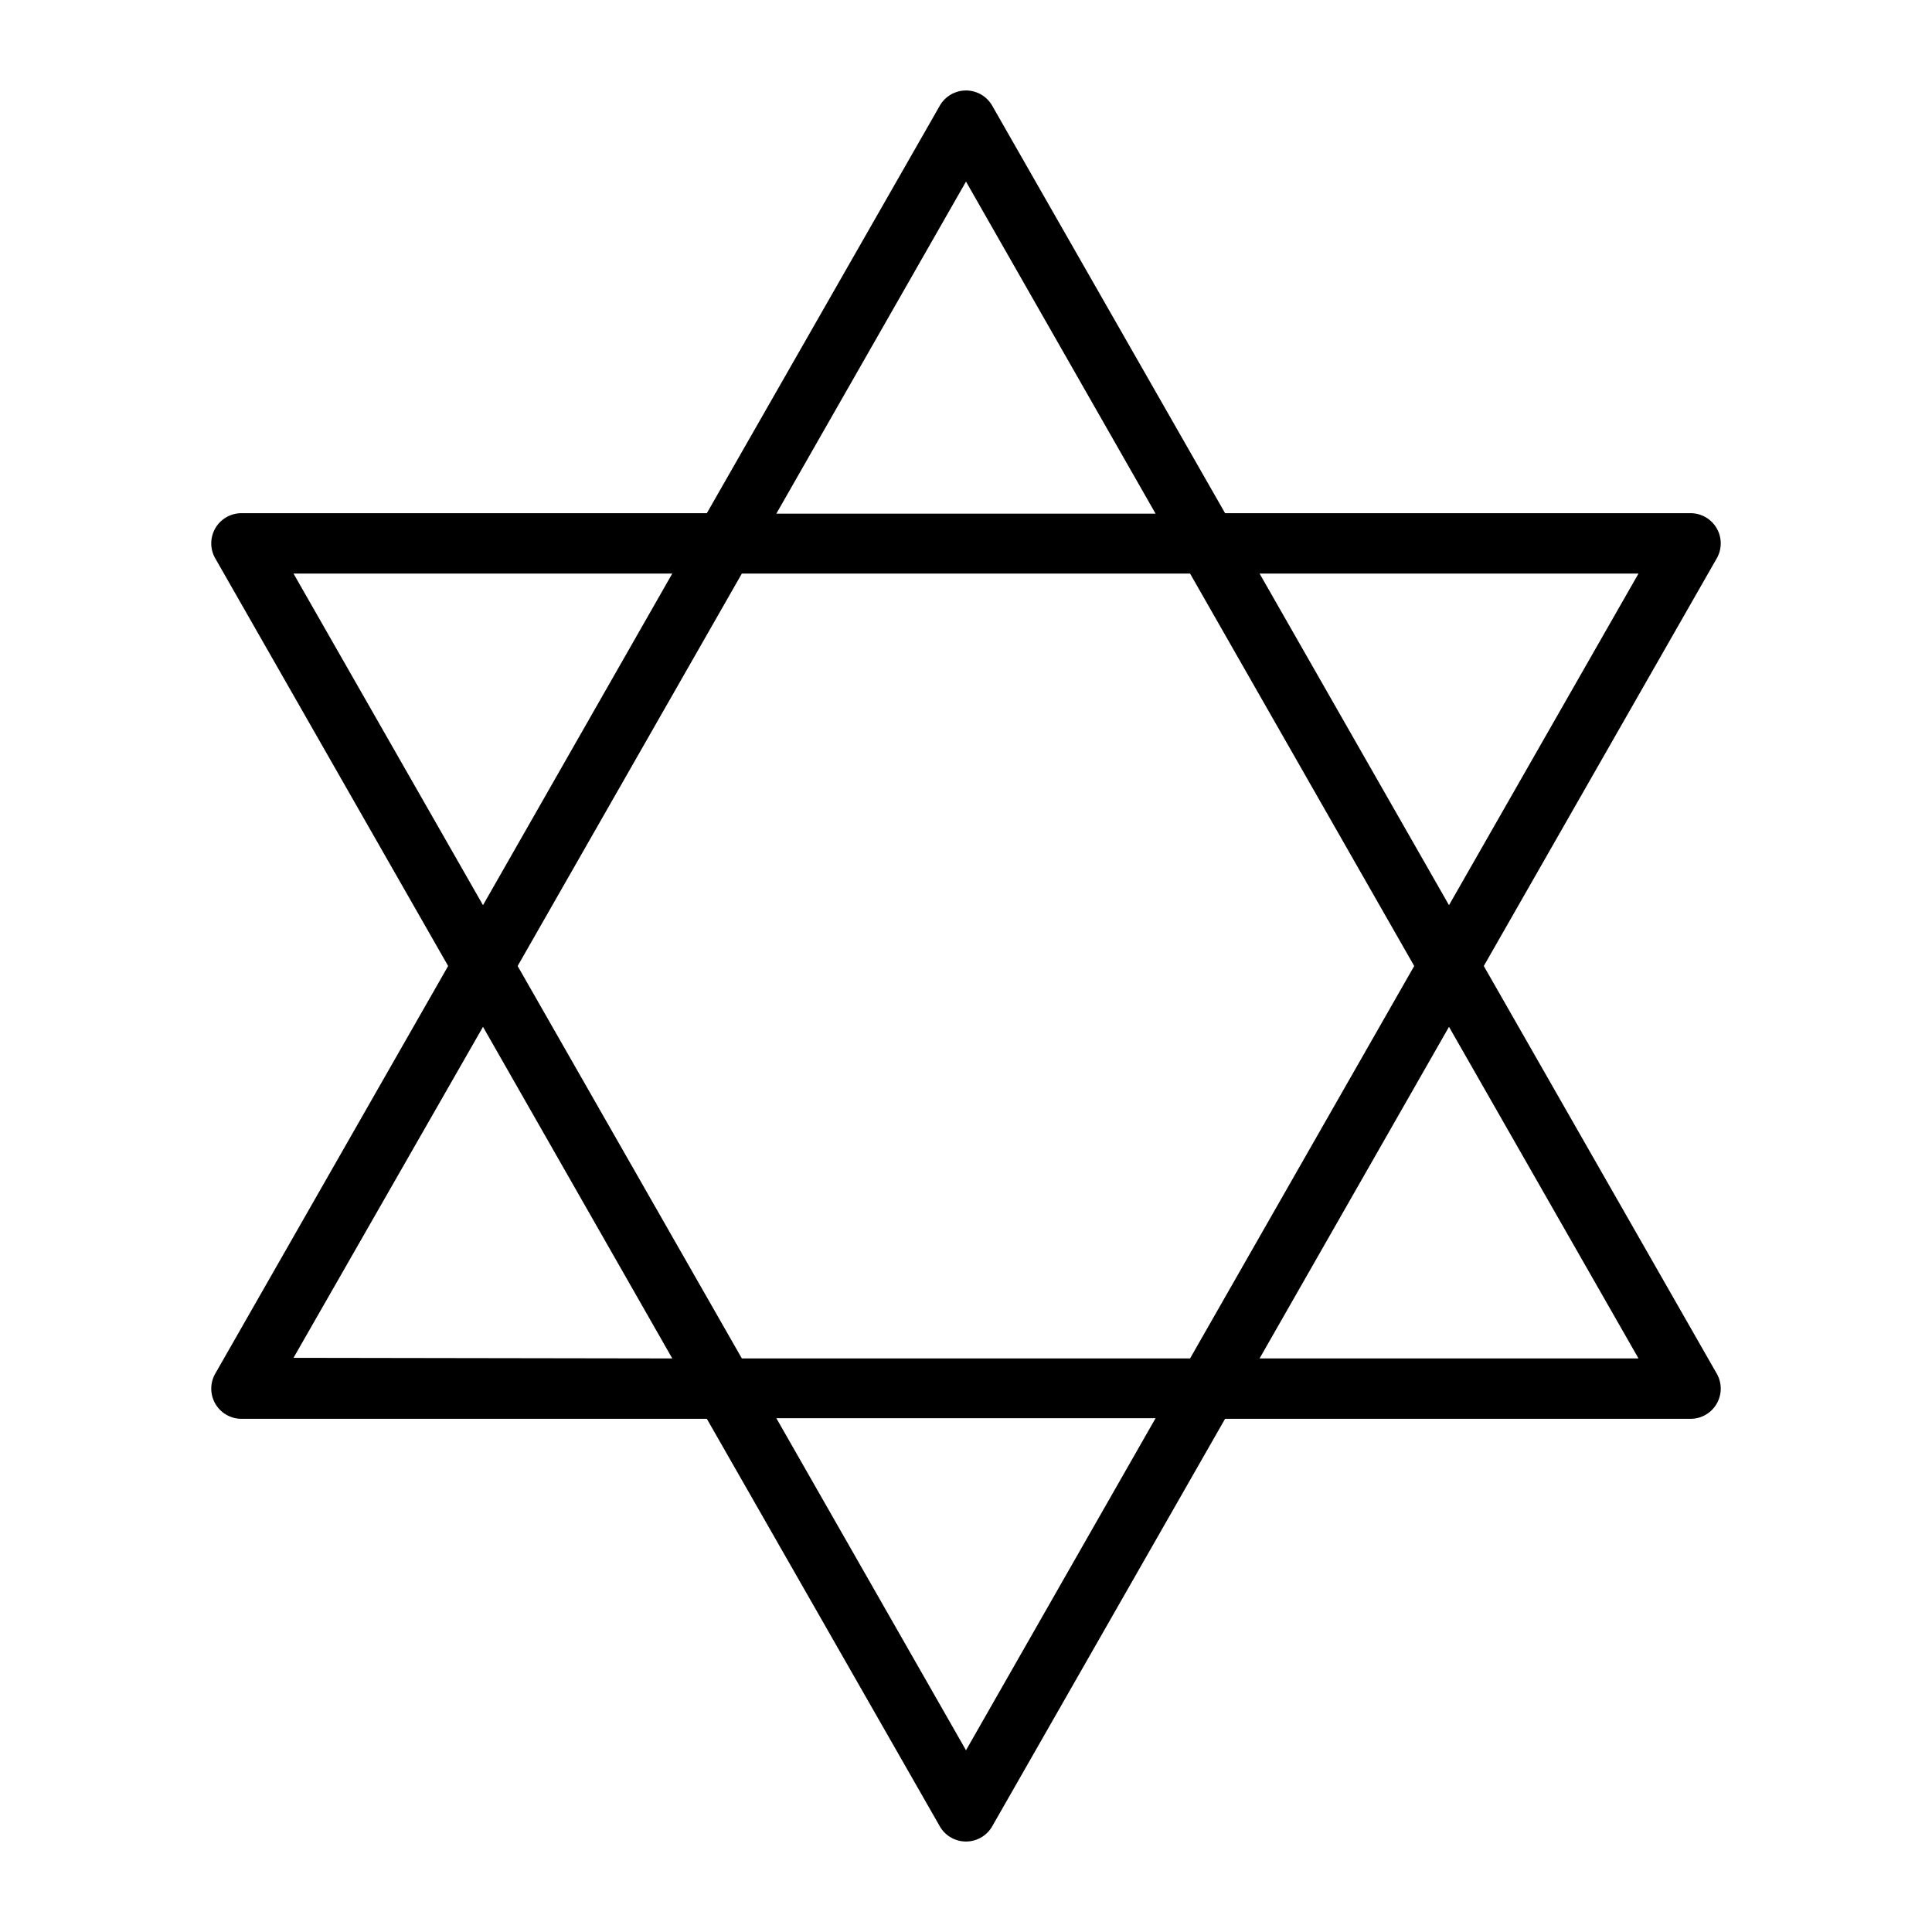 <svg xmlns="http://www.w3.org/2000/svg" viewBox="0 0 256 256" fill="currentColor"><path d="M196.61,128l30.86-54A4,4,0,0,0,224,68H162.33L131.47,14a4,4,0,0,0-6.94,0L93.66,68H32a4,4,0,0,0-3.47,6l30.85,54L28.53,182A4,4,0,0,0,32,188H93.66l30.87,54a4,4,0,0,0,6.94,0l30.86-54H224a4,4,0,0,0,3.47-6Zm20.5-52L192,119.94,166.9,76Zm-29.72,52-29.7,52L98.3,180,68.59,128,98.3,76l59.39,0ZM128,24.06l25.12,44H102.87ZM38.89,76H89.08L64,119.94Zm0,103.92L64,136.06,89.08,180Zm89.11,52-25.13-44h50.25ZM166.9,180,192,136.06,217.11,180Z"/></svg>